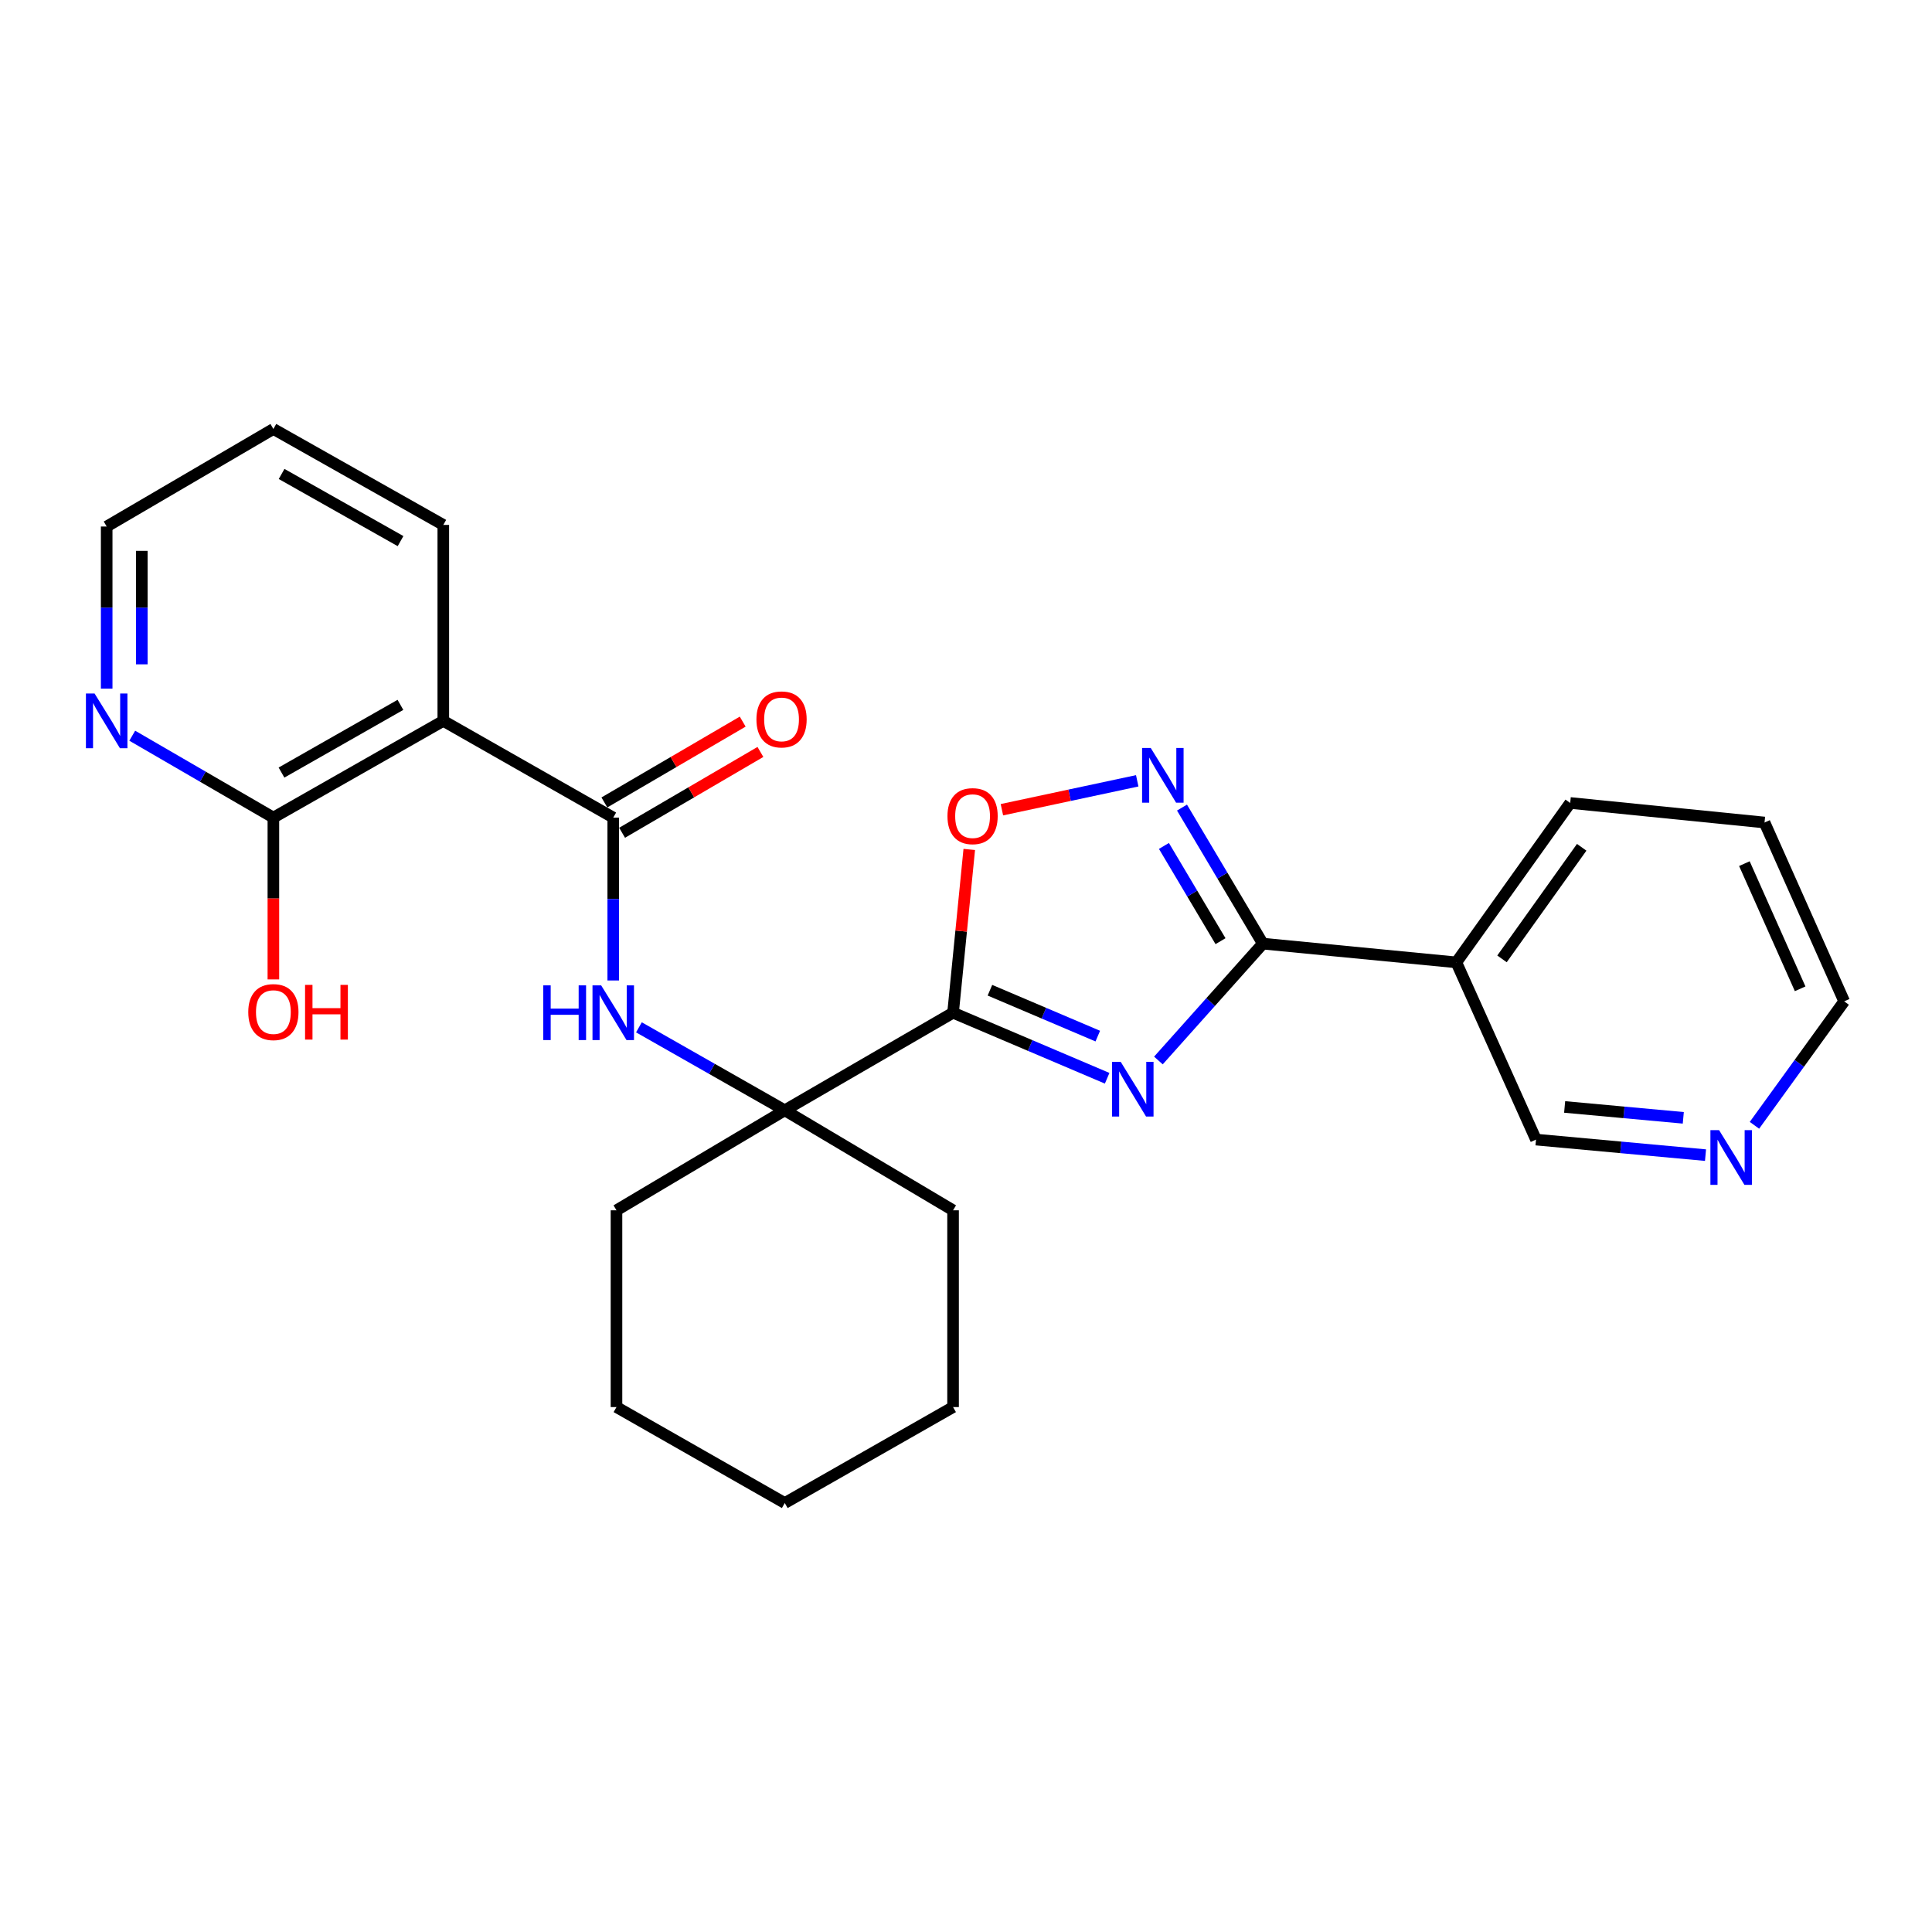 <?xml version='1.0' encoding='iso-8859-1'?>
<svg version='1.1' baseProfile='full'
              xmlns='http://www.w3.org/2000/svg'
                      xmlns:rdkit='http://www.rdkit.org/xml'
                      xmlns:xlink='http://www.w3.org/1999/xlink'
                  xml:space='preserve'
width='1000px' height='1000px' viewBox='0 0 1000 1000'>
<!-- END OF HEADER -->
<rect style='opacity:1.0;fill:#FFFFFF;stroke:none' width='1000' height='1000' x='0' y='0'> </rect>
<path class='bond-0' d='M 573.061,558.108 L 533.184,541.144' style='fill:none;fill-rule:evenodd;stroke:#0000FF;stroke-width:6px;stroke-linecap:butt;stroke-linejoin:miter;stroke-opacity:1' />
<path class='bond-0' d='M 533.184,541.144 L 493.307,524.18' style='fill:none;fill-rule:evenodd;stroke:#000000;stroke-width:6px;stroke-linecap:butt;stroke-linejoin:miter;stroke-opacity:1' />
<path class='bond-0' d='M 568.214,536.289 L 540.3,524.414' style='fill:none;fill-rule:evenodd;stroke:#0000FF;stroke-width:6px;stroke-linecap:butt;stroke-linejoin:miter;stroke-opacity:1' />
<path class='bond-0' d='M 540.3,524.414 L 512.386,512.539' style='fill:none;fill-rule:evenodd;stroke:#000000;stroke-width:6px;stroke-linecap:butt;stroke-linejoin:miter;stroke-opacity:1' />
<path class='bond-1' d='M 599.594,548.908 L 626.619,518.666' style='fill:none;fill-rule:evenodd;stroke:#0000FF;stroke-width:6px;stroke-linecap:butt;stroke-linejoin:miter;stroke-opacity:1' />
<path class='bond-1' d='M 626.619,518.666 L 653.645,488.425' style='fill:none;fill-rule:evenodd;stroke:#000000;stroke-width:6px;stroke-linecap:butt;stroke-linejoin:miter;stroke-opacity:1' />
<path class='bond-5' d='M 493.307,524.18 L 497.498,481.924' style='fill:none;fill-rule:evenodd;stroke:#000000;stroke-width:6px;stroke-linecap:butt;stroke-linejoin:miter;stroke-opacity:1' />
<path class='bond-5' d='M 497.498,481.924 L 501.689,439.669' style='fill:none;fill-rule:evenodd;stroke:#FF0000;stroke-width:6px;stroke-linecap:butt;stroke-linejoin:miter;stroke-opacity:1' />
<path class='bond-6' d='M 493.307,524.18 L 406.194,574.69' style='fill:none;fill-rule:evenodd;stroke:#000000;stroke-width:6px;stroke-linecap:butt;stroke-linejoin:miter;stroke-opacity:1' />
<path class='bond-2' d='M 653.645,488.425 L 632.723,453.216' style='fill:none;fill-rule:evenodd;stroke:#000000;stroke-width:6px;stroke-linecap:butt;stroke-linejoin:miter;stroke-opacity:1' />
<path class='bond-2' d='M 632.723,453.216 L 611.801,418.006' style='fill:none;fill-rule:evenodd;stroke:#0000FF;stroke-width:6px;stroke-linecap:butt;stroke-linejoin:miter;stroke-opacity:1' />
<path class='bond-2' d='M 631.739,487.149 L 617.094,462.502' style='fill:none;fill-rule:evenodd;stroke:#000000;stroke-width:6px;stroke-linecap:butt;stroke-linejoin:miter;stroke-opacity:1' />
<path class='bond-2' d='M 617.094,462.502 L 602.449,437.856' style='fill:none;fill-rule:evenodd;stroke:#0000FF;stroke-width:6px;stroke-linecap:butt;stroke-linejoin:miter;stroke-opacity:1' />
<path class='bond-8' d='M 653.645,488.425 L 753.797,498.121' style='fill:none;fill-rule:evenodd;stroke:#000000;stroke-width:6px;stroke-linecap:butt;stroke-linejoin:miter;stroke-opacity:1' />
<path class='bond-26' d='M 588.625,404.145 L 553.605,411.626' style='fill:none;fill-rule:evenodd;stroke:#0000FF;stroke-width:6px;stroke-linecap:butt;stroke-linejoin:miter;stroke-opacity:1' />
<path class='bond-26' d='M 553.605,411.626 L 518.585,419.108' style='fill:none;fill-rule:evenodd;stroke:#FF0000;stroke-width:6px;stroke-linecap:butt;stroke-linejoin:miter;stroke-opacity:1' />
<path class='bond-3' d='M 317.414,423.189 L 317.414,465.342' style='fill:none;fill-rule:evenodd;stroke:#000000;stroke-width:6px;stroke-linecap:butt;stroke-linejoin:miter;stroke-opacity:1' />
<path class='bond-3' d='M 317.414,465.342 L 317.414,507.495' style='fill:none;fill-rule:evenodd;stroke:#0000FF;stroke-width:6px;stroke-linecap:butt;stroke-linejoin:miter;stroke-opacity:1' />
<path class='bond-4' d='M 317.414,423.189 L 229.453,373.123' style='fill:none;fill-rule:evenodd;stroke:#000000;stroke-width:6px;stroke-linecap:butt;stroke-linejoin:miter;stroke-opacity:1' />
<path class='bond-11' d='M 322,431.037 L 357.796,410.121' style='fill:none;fill-rule:evenodd;stroke:#000000;stroke-width:6px;stroke-linecap:butt;stroke-linejoin:miter;stroke-opacity:1' />
<path class='bond-11' d='M 357.796,410.121 L 393.591,389.204' style='fill:none;fill-rule:evenodd;stroke:#FF0000;stroke-width:6px;stroke-linecap:butt;stroke-linejoin:miter;stroke-opacity:1' />
<path class='bond-11' d='M 312.828,415.341 L 348.623,394.424' style='fill:none;fill-rule:evenodd;stroke:#000000;stroke-width:6px;stroke-linecap:butt;stroke-linejoin:miter;stroke-opacity:1' />
<path class='bond-11' d='M 348.623,394.424 L 384.419,373.507' style='fill:none;fill-rule:evenodd;stroke:#FF0000;stroke-width:6px;stroke-linecap:butt;stroke-linejoin:miter;stroke-opacity:1' />
<path class='bond-9' d='M 229.453,373.123 L 141.502,423.189' style='fill:none;fill-rule:evenodd;stroke:#000000;stroke-width:6px;stroke-linecap:butt;stroke-linejoin:miter;stroke-opacity:1' />
<path class='bond-9' d='M 207.266,364.834 L 145.701,399.88' style='fill:none;fill-rule:evenodd;stroke:#000000;stroke-width:6px;stroke-linecap:butt;stroke-linejoin:miter;stroke-opacity:1' />
<path class='bond-15' d='M 229.453,373.123 L 229.453,271.699' style='fill:none;fill-rule:evenodd;stroke:#000000;stroke-width:6px;stroke-linecap:butt;stroke-linejoin:miter;stroke-opacity:1' />
<path class='bond-7' d='M 406.194,574.69 L 368.451,553.216' style='fill:none;fill-rule:evenodd;stroke:#000000;stroke-width:6px;stroke-linecap:butt;stroke-linejoin:miter;stroke-opacity:1' />
<path class='bond-7' d='M 368.451,553.216 L 330.708,531.743' style='fill:none;fill-rule:evenodd;stroke:#0000FF;stroke-width:6px;stroke-linecap:butt;stroke-linejoin:miter;stroke-opacity:1' />
<path class='bond-16' d='M 406.194,574.69 L 493.307,626.453' style='fill:none;fill-rule:evenodd;stroke:#000000;stroke-width:6px;stroke-linecap:butt;stroke-linejoin:miter;stroke-opacity:1' />
<path class='bond-17' d='M 406.194,574.69 L 319.091,626.453' style='fill:none;fill-rule:evenodd;stroke:#000000;stroke-width:6px;stroke-linecap:butt;stroke-linejoin:miter;stroke-opacity:1' />
<path class='bond-14' d='M 753.797,498.121 L 795.035,589.85' style='fill:none;fill-rule:evenodd;stroke:#000000;stroke-width:6px;stroke-linecap:butt;stroke-linejoin:miter;stroke-opacity:1' />
<path class='bond-18' d='M 753.797,498.121 L 812.731,415.614' style='fill:none;fill-rule:evenodd;stroke:#000000;stroke-width:6px;stroke-linecap:butt;stroke-linejoin:miter;stroke-opacity:1' />
<path class='bond-18' d='M 777.431,496.312 L 818.684,438.557' style='fill:none;fill-rule:evenodd;stroke:#000000;stroke-width:6px;stroke-linecap:butt;stroke-linejoin:miter;stroke-opacity:1' />
<path class='bond-10' d='M 141.502,423.189 L 104.976,401.996' style='fill:none;fill-rule:evenodd;stroke:#000000;stroke-width:6px;stroke-linecap:butt;stroke-linejoin:miter;stroke-opacity:1' />
<path class='bond-10' d='M 104.976,401.996 L 68.451,380.802' style='fill:none;fill-rule:evenodd;stroke:#0000FF;stroke-width:6px;stroke-linecap:butt;stroke-linejoin:miter;stroke-opacity:1' />
<path class='bond-13' d='M 141.502,423.189 L 141.502,465.065' style='fill:none;fill-rule:evenodd;stroke:#000000;stroke-width:6px;stroke-linecap:butt;stroke-linejoin:miter;stroke-opacity:1' />
<path class='bond-13' d='M 141.502,465.065 L 141.502,506.941' style='fill:none;fill-rule:evenodd;stroke:#FF0000;stroke-width:6px;stroke-linecap:butt;stroke-linejoin:miter;stroke-opacity:1' />
<path class='bond-29' d='M 55.217,356.448 L 55.217,314.488' style='fill:none;fill-rule:evenodd;stroke:#0000FF;stroke-width:6px;stroke-linecap:butt;stroke-linejoin:miter;stroke-opacity:1' />
<path class='bond-29' d='M 55.217,314.488 L 55.217,272.527' style='fill:none;fill-rule:evenodd;stroke:#000000;stroke-width:6px;stroke-linecap:butt;stroke-linejoin:miter;stroke-opacity:1' />
<path class='bond-29' d='M 73.397,343.86 L 73.397,314.488' style='fill:none;fill-rule:evenodd;stroke:#0000FF;stroke-width:6px;stroke-linecap:butt;stroke-linejoin:miter;stroke-opacity:1' />
<path class='bond-29' d='M 73.397,314.488 L 73.397,285.115' style='fill:none;fill-rule:evenodd;stroke:#000000;stroke-width:6px;stroke-linecap:butt;stroke-linejoin:miter;stroke-opacity:1' />
<path class='bond-12' d='M 882.77,597.894 L 838.903,593.872' style='fill:none;fill-rule:evenodd;stroke:#0000FF;stroke-width:6px;stroke-linecap:butt;stroke-linejoin:miter;stroke-opacity:1' />
<path class='bond-12' d='M 838.903,593.872 L 795.035,589.85' style='fill:none;fill-rule:evenodd;stroke:#000000;stroke-width:6px;stroke-linecap:butt;stroke-linejoin:miter;stroke-opacity:1' />
<path class='bond-12' d='M 871.27,578.584 L 840.563,575.768' style='fill:none;fill-rule:evenodd;stroke:#0000FF;stroke-width:6px;stroke-linecap:butt;stroke-linejoin:miter;stroke-opacity:1' />
<path class='bond-12' d='M 840.563,575.768 L 809.856,572.953' style='fill:none;fill-rule:evenodd;stroke:#000000;stroke-width:6px;stroke-linecap:butt;stroke-linejoin:miter;stroke-opacity:1' />
<path class='bond-27' d='M 908.101,582.457 L 931.323,550.374' style='fill:none;fill-rule:evenodd;stroke:#0000FF;stroke-width:6px;stroke-linecap:butt;stroke-linejoin:miter;stroke-opacity:1' />
<path class='bond-27' d='M 931.323,550.374 L 954.545,518.291' style='fill:none;fill-rule:evenodd;stroke:#000000;stroke-width:6px;stroke-linecap:butt;stroke-linejoin:miter;stroke-opacity:1' />
<path class='bond-21' d='M 229.453,271.699 L 141.502,222.037' style='fill:none;fill-rule:evenodd;stroke:#000000;stroke-width:6px;stroke-linecap:butt;stroke-linejoin:miter;stroke-opacity:1' />
<path class='bond-21' d='M 207.321,280.08 L 145.756,245.317' style='fill:none;fill-rule:evenodd;stroke:#000000;stroke-width:6px;stroke-linecap:butt;stroke-linejoin:miter;stroke-opacity:1' />
<path class='bond-23' d='M 493.307,626.453 L 493.307,728.301' style='fill:none;fill-rule:evenodd;stroke:#000000;stroke-width:6px;stroke-linecap:butt;stroke-linejoin:miter;stroke-opacity:1' />
<path class='bond-24' d='M 319.091,626.453 L 319.091,728.301' style='fill:none;fill-rule:evenodd;stroke:#000000;stroke-width:6px;stroke-linecap:butt;stroke-linejoin:miter;stroke-opacity:1' />
<path class='bond-22' d='M 812.731,415.614 L 913.317,425.734' style='fill:none;fill-rule:evenodd;stroke:#000000;stroke-width:6px;stroke-linecap:butt;stroke-linejoin:miter;stroke-opacity:1' />
<path class='bond-19' d='M 55.217,272.527 L 141.502,222.037' style='fill:none;fill-rule:evenodd;stroke:#000000;stroke-width:6px;stroke-linecap:butt;stroke-linejoin:miter;stroke-opacity:1' />
<path class='bond-20' d='M 954.545,518.291 L 913.317,425.734' style='fill:none;fill-rule:evenodd;stroke:#000000;stroke-width:6px;stroke-linecap:butt;stroke-linejoin:miter;stroke-opacity:1' />
<path class='bond-20' d='M 931.754,511.805 L 902.894,447.015' style='fill:none;fill-rule:evenodd;stroke:#000000;stroke-width:6px;stroke-linecap:butt;stroke-linejoin:miter;stroke-opacity:1' />
<path class='bond-28' d='M 493.307,728.301 L 406.194,777.963' style='fill:none;fill-rule:evenodd;stroke:#000000;stroke-width:6px;stroke-linecap:butt;stroke-linejoin:miter;stroke-opacity:1' />
<path class='bond-25' d='M 319.091,728.301 L 406.194,777.963' style='fill:none;fill-rule:evenodd;stroke:#000000;stroke-width:6px;stroke-linecap:butt;stroke-linejoin:miter;stroke-opacity:1' />
<path  class='atom-0' d='M 580.068 549.591
L 589.348 564.591
Q 590.268 566.071, 591.748 568.751
Q 593.228 571.431, 593.308 571.591
L 593.308 549.591
L 597.068 549.591
L 597.068 577.911
L 593.188 577.911
L 583.228 561.511
Q 582.068 559.591, 580.828 557.391
Q 579.628 555.191, 579.268 554.511
L 579.268 577.911
L 575.588 577.911
L 575.588 549.591
L 580.068 549.591
' fill='#0000FF'/>
<path  class='atom-3' d='M 595.622 387.152
L 604.902 402.152
Q 605.822 403.632, 607.302 406.312
Q 608.782 408.992, 608.862 409.152
L 608.862 387.152
L 612.622 387.152
L 612.622 415.472
L 608.742 415.472
L 598.782 399.072
Q 597.622 397.152, 596.382 394.952
Q 595.182 392.752, 594.822 392.072
L 594.822 415.472
L 591.142 415.472
L 591.142 387.152
L 595.622 387.152
' fill='#0000FF'/>
<path  class='atom-6' d='M 490.407 422.431
Q 490.407 415.631, 493.767 411.831
Q 497.127 408.031, 503.407 408.031
Q 509.687 408.031, 513.047 411.831
Q 516.407 415.631, 516.407 422.431
Q 516.407 429.311, 513.007 433.231
Q 509.607 437.111, 503.407 437.111
Q 497.167 437.111, 493.767 433.231
Q 490.407 429.351, 490.407 422.431
M 503.407 433.911
Q 507.727 433.911, 510.047 431.031
Q 512.407 428.111, 512.407 422.431
Q 512.407 416.871, 510.047 414.071
Q 507.727 411.231, 503.407 411.231
Q 499.087 411.231, 496.727 414.031
Q 494.407 416.831, 494.407 422.431
Q 494.407 428.151, 496.727 431.031
Q 499.087 433.911, 503.407 433.911
' fill='#FF0000'/>
<path  class='atom-8' d='M 281.194 510.02
L 285.034 510.02
L 285.034 522.06
L 299.514 522.06
L 299.514 510.02
L 303.354 510.02
L 303.354 538.34
L 299.514 538.34
L 299.514 525.26
L 285.034 525.26
L 285.034 538.34
L 281.194 538.34
L 281.194 510.02
' fill='#0000FF'/>
<path  class='atom-8' d='M 311.154 510.02
L 320.434 525.02
Q 321.354 526.5, 322.834 529.18
Q 324.314 531.86, 324.394 532.02
L 324.394 510.02
L 328.154 510.02
L 328.154 538.34
L 324.274 538.34
L 314.314 521.94
Q 313.154 520.02, 311.914 517.82
Q 310.714 515.62, 310.354 514.94
L 310.354 538.34
L 306.674 538.34
L 306.674 510.02
L 311.154 510.02
' fill='#0000FF'/>
<path  class='atom-11' d='M 48.957 358.963
L 58.237 373.963
Q 59.157 375.443, 60.637 378.123
Q 62.117 380.803, 62.197 380.963
L 62.197 358.963
L 65.957 358.963
L 65.957 387.283
L 62.077 387.283
L 52.117 370.883
Q 50.957 368.963, 49.717 366.763
Q 48.517 364.563, 48.157 363.883
L 48.157 387.283
L 44.477 387.283
L 44.477 358.963
L 48.957 358.963
' fill='#0000FF'/>
<path  class='atom-12' d='M 391.527 372.365
Q 391.527 365.565, 394.887 361.765
Q 398.247 357.965, 404.527 357.965
Q 410.807 357.965, 414.167 361.765
Q 417.527 365.565, 417.527 372.365
Q 417.527 379.245, 414.127 383.165
Q 410.727 387.045, 404.527 387.045
Q 398.287 387.045, 394.887 383.165
Q 391.527 379.285, 391.527 372.365
M 404.527 383.845
Q 408.847 383.845, 411.167 380.965
Q 413.527 378.045, 413.527 372.365
Q 413.527 366.805, 411.167 364.005
Q 408.847 361.165, 404.527 361.165
Q 400.207 361.165, 397.847 363.965
Q 395.527 366.765, 395.527 372.365
Q 395.527 378.085, 397.847 380.965
Q 400.207 383.845, 404.527 383.845
' fill='#FF0000'/>
<path  class='atom-13' d='M 889.786 584.952
L 899.066 599.952
Q 899.986 601.432, 901.466 604.112
Q 902.946 606.792, 903.026 606.952
L 903.026 584.952
L 906.786 584.952
L 906.786 613.272
L 902.906 613.272
L 892.946 596.872
Q 891.786 594.952, 890.546 592.752
Q 889.346 590.552, 888.986 589.872
L 888.986 613.272
L 885.306 613.272
L 885.306 584.952
L 889.786 584.952
' fill='#0000FF'/>
<path  class='atom-14' d='M 128.502 523.856
Q 128.502 517.056, 131.862 513.256
Q 135.222 509.456, 141.502 509.456
Q 147.782 509.456, 151.142 513.256
Q 154.502 517.056, 154.502 523.856
Q 154.502 530.736, 151.102 534.656
Q 147.702 538.536, 141.502 538.536
Q 135.262 538.536, 131.862 534.656
Q 128.502 530.776, 128.502 523.856
M 141.502 535.336
Q 145.822 535.336, 148.142 532.456
Q 150.502 529.536, 150.502 523.856
Q 150.502 518.296, 148.142 515.496
Q 145.822 512.656, 141.502 512.656
Q 137.182 512.656, 134.822 515.456
Q 132.502 518.256, 132.502 523.856
Q 132.502 529.576, 134.822 532.456
Q 137.182 535.336, 141.502 535.336
' fill='#FF0000'/>
<path  class='atom-14' d='M 157.902 509.776
L 161.742 509.776
L 161.742 521.816
L 176.222 521.816
L 176.222 509.776
L 180.062 509.776
L 180.062 538.096
L 176.222 538.096
L 176.222 525.016
L 161.742 525.016
L 161.742 538.096
L 157.902 538.096
L 157.902 509.776
' fill='#FF0000'/>
</svg>
